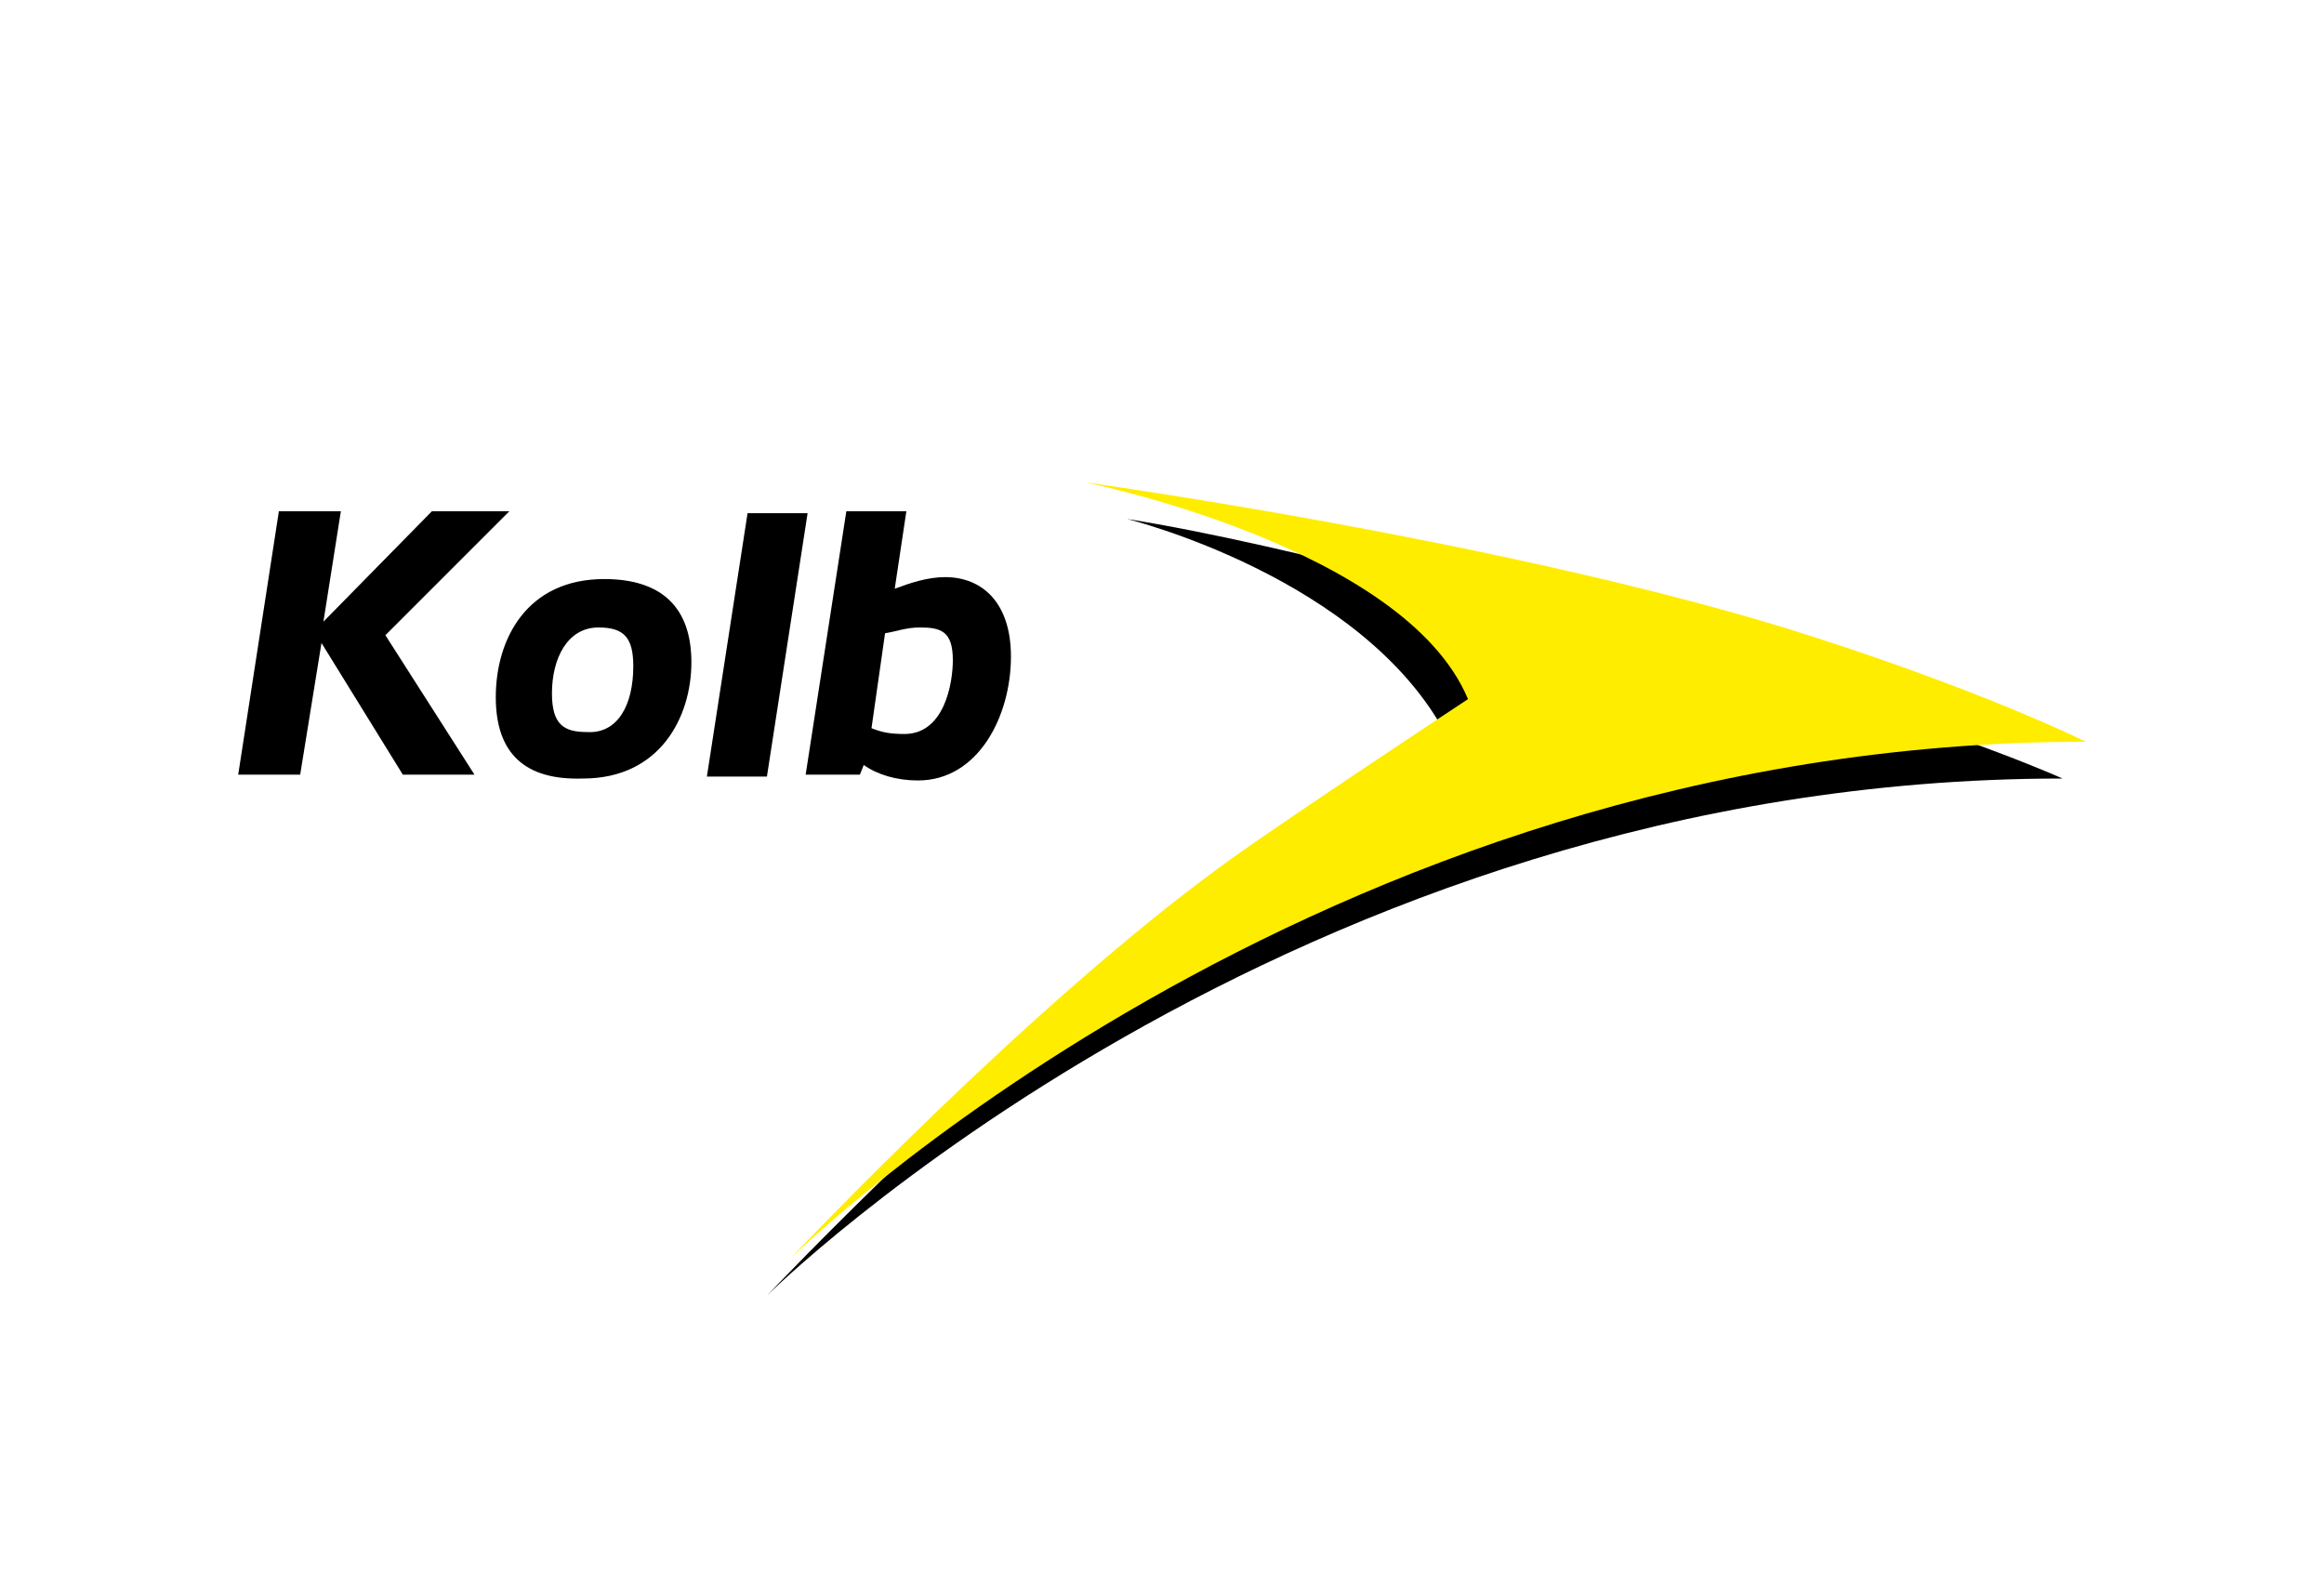 <?xml version="1.0" encoding="utf-8"?>
<!-- Generator: Adobe Illustrator 28.2.0, SVG Export Plug-In . SVG Version: 6.00 Build 0)  -->
<svg version="1.1" id="Ebene_1" xmlns="http://www.w3.org/2000/svg" xmlns:xlink="http://www.w3.org/1999/xlink" x="0px" y="0px"
	 viewBox="0 0 120 81.1" style="enable-background:new 0 0 120 81.1;" xml:space="preserve">
<style type="text/css">
	.st0{fill:#FFED00;}
</style>
<g>
	<g>
		<path d="M16.6,33.2L15.5,40h-3.2l2.1-13.6h3.2l-0.9,5.7l5.6-5.7h4l-6.4,6.4l4.6,7.2h-3.7L16.6,33.2z"/>
		<path d="M25.6,36c0-3,1.6-6.1,5.6-6.1c3,0,4.5,1.5,4.5,4.3s-1.6,6-5.6,6C27.1,40.3,25.6,38.9,25.6,36L25.6,36z M32.7,34.4
			c0-1.5-0.5-2-1.8-2c-1.6,0-2.4,1.6-2.4,3.4c0,1.6,0.6,2,1.8,2C31.9,37.9,32.7,36.4,32.7,34.4z"/>
		<path d="M41.7,26.5l-2.1,13.6h-3.1l2.1-13.6L41.7,26.5L41.7,26.5z"/>
		<path d="M44.6,39.5L44.4,40h-2.8l2.1-13.6h3.1l-0.6,4c0.8-0.3,1.7-0.6,2.6-0.6c1.9,0,3.4,1.3,3.4,4.1c0,3.1-1.7,6.4-4.8,6.4
			C46.3,40.3,45.3,40,44.6,39.5L44.6,39.5z M46.7,37.9c2.1,0,2.5-2.7,2.5-3.8c0-1.5-0.6-1.7-1.7-1.7c-0.7,0-1.2,0.2-1.8,0.3L45,37.6
			C45.5,37.8,45.9,37.9,46.7,37.9L46.7,37.9z"/>
	</g>
	<path d="M62.4,46.3c3.2-2.3,12.3-8.3,12.3-8.3c-4.3-8.2-16.5-11.2-16.5-11.2c8.2,1.3,21.3,4.9,35,8.8c8.2,2.3,13.3,4.6,13.3,4.6
		c-40,0-66.9,26.7-66.9,26.7S52.1,53.7,62.4,46.3"/>
	<path class="st0" d="M107.7,38.3c0,0-5.6-2.8-15.6-5.9C77,27.8,56,24.9,56,24.9s16.5,3.3,19.8,11.2c0,0-9.1,6-12.3,8.3
		C53.2,51.8,40.8,65,40.8,65S67.7,38.3,107.7,38.3"/>
</g>
</svg>
